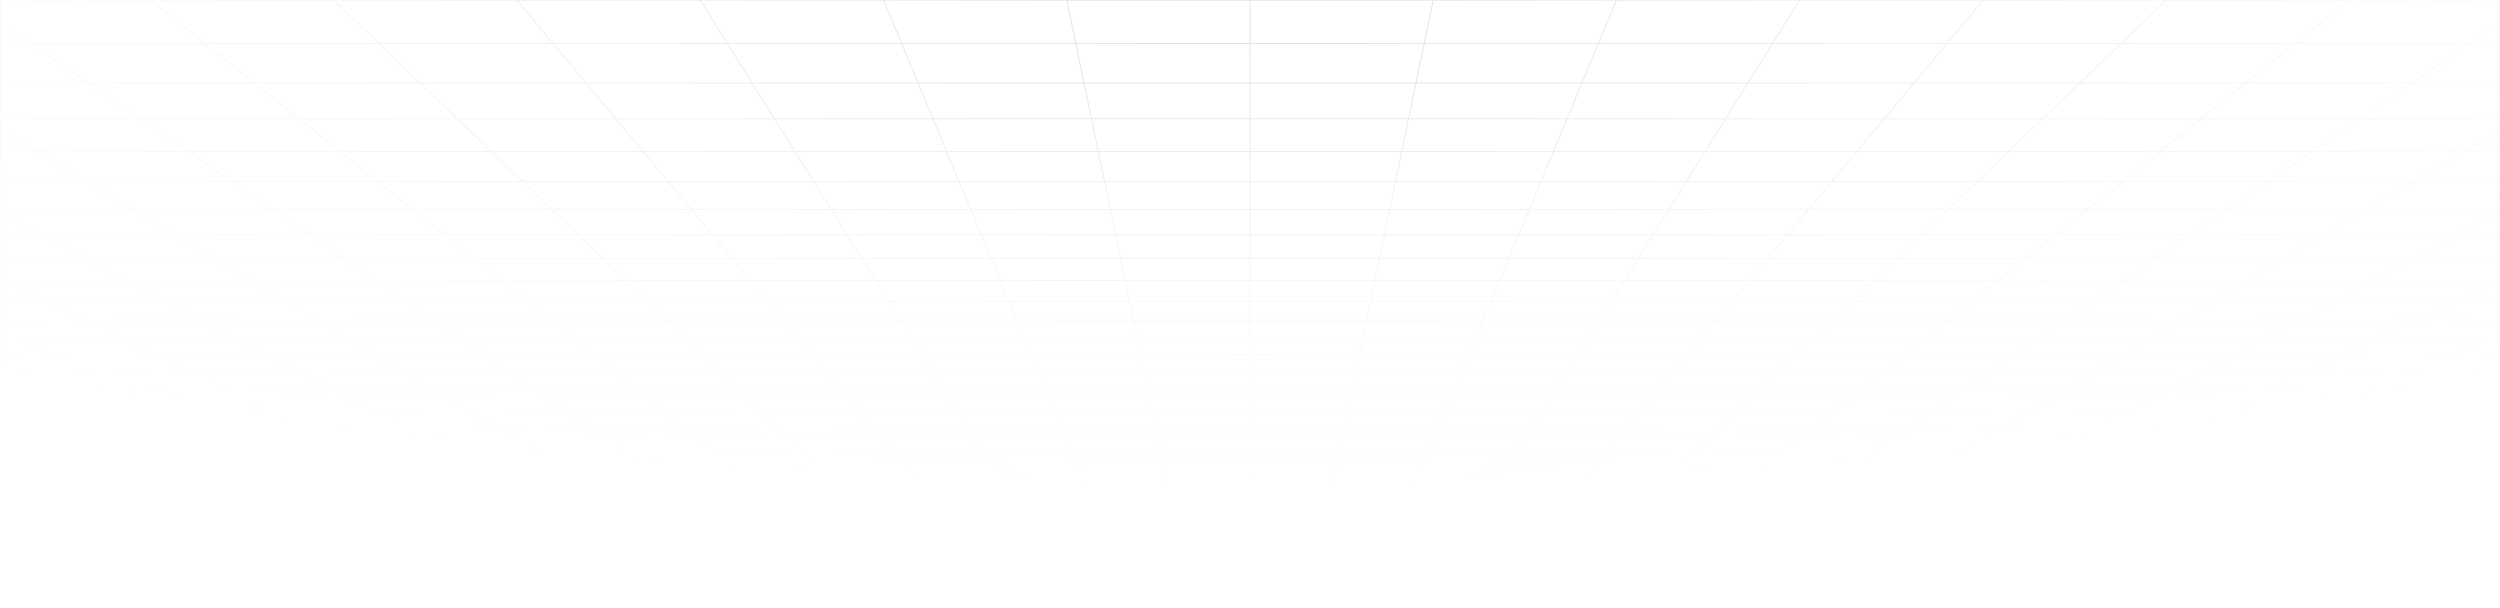 <svg xmlns="http://www.w3.org/2000/svg" width="2875" height="699" fill="none"><path stroke="url(#a)" stroke-linecap="round" stroke-linejoin="round" stroke-miterlimit="10" stroke-opacity=".24" stroke-width=".87" d="M47.645 693.895 69.98 699m-22.334-5.105h66.184m-66.184 0-23.076-5.273m23.076 5.273H.773M69.98 699l-8.127-.002-8.043-.011-7.875-.031-7.628-.061-7.297-.1-6.889-.149-6.398-.208-5.938-.265-5.096-.366-4.64-.424-1.275-.149v-3.339M69.98 699h65.119m0 0h65.12m-65.12 0-21.269-5.105M200.218 699h65.121m-65.121 0-20.205-5.105M265.339 699h65.12m-65.12 0-19.144-5.105M330.459 699h65.119m-65.119 0-18.081-5.105m83.2 5.105h65.121m-65.121 0-17.016-5.105M460.699 699h65.12m-65.12 0-15.953-5.105M525.819 699h65.12m-65.12 0-14.889-5.105M590.939 699h65.121m-65.121 0-13.826-5.105M656.06 699h65.119m-65.119 0-12.763-5.105M721.179 699h65.12m-65.12 0-11.698-5.105M786.299 699h65.12m-65.12 0-10.635-5.105M851.419 699h65.121m-65.121 0-2.363-1.261-3.583-1.91-3.625-1.934M916.54 699h65.119m-65.119 0-2.101-1.261-6.407-3.844M981.659 699h65.121m-65.121 0-7.444-5.105M1046.78 699h65.12m-65.12 0-2.37-1.895-2.4-1.918-.8-.645-.81-.647m71.5 5.105h65.12m-65.12 0-1.97-1.895-.67-.636-.66-.64-2.02-1.934m70.44 5.105h65.12m-65.12 0-4.25-5.105m69.37 5.105-.39-.629-.4-.632-2-3.197-.4-.647m3.19 5.105h65.12m0 0h65.12m-65.12 0-2.13-5.105m67.25 5.105h65.12m-65.12 0-.39-1.895-.67-3.21M1437.5 699h65.12m-65.12 0v-5.105m65.12 5.105h65.12m-65.12 0 .39-1.895.67-3.21m64.06 5.105h65.12m-65.12 0 2.13-5.105m62.99 5.105.39-.629.4-.632 2-3.197.4-.647m-3.19 5.105h65.12m0 0h65.12m-65.12 0 3.71-4.458.54-.647M1763.1 699h65.12m-65.12 0 1.97-1.895.67-.636 1.33-1.282.67-.645.68-.647m59.8 5.105h65.12m-65.12 0 2.37-1.895 2.4-1.918.8-.645.81-.647m58.74 5.105h65.12m-65.12 0 7.44-5.105m57.68 5.105h65.12m-65.12 0 2.1-1.261 6.41-3.844m56.61 5.105h65.12m-65.12 0 9.57-5.105M2088.7 699h65.12m-65.12 0 10.64-5.105m54.48 5.105h65.12m-65.12 0 11.7-5.105m53.42 5.105h65.12m-65.12 0 12.76-5.105m52.36 5.105h65.12m-65.12 0 13.83-5.105m51.29 5.105h65.12m-65.12 0 14.89-5.105M2414.3 699h65.12m-65.12 0 15.95-5.105m49.17 5.105h65.12m-65.12 0 17.02-5.105m48.1 5.105h65.12m-65.12 0 18.08-5.105m47.04 5.105h65.12m-65.12 0 19.14-5.105m45.98 5.105h65.12m-65.12 0 20.21-5.105M2739.9 699h65.12m-65.12 0 21.27-5.105m43.85 5.105 8.13-.002 8.04-.011 7.88-.031 7.62-.061 7.3-.1 6.89-.149 6.4-.208 5.94-.265 5.09-.366 4.64-.424 1.28-.149v-3.339M2805.02 699l22.33-5.105m-132.36 0h-66.19m66.19 0h66.18m-66.18 0 20.88-5.273m-87.07 5.273 19.78-5.273m-19.78 5.273h-66.18m-132.37 0h-66.18m66.18 0h66.19m-66.19 0 4.07-1.302 12.42-3.971m-82.67 5.273 15.38-5.273m-15.38 5.273h-66.18m-132.37 0h-66.18m66.18 0h66.18m-66.18 0 2.98-1.302 1.51-.654 7.6-3.317m-78.27 5.273 1.35-.649 1.36-.653 8.27-3.971m-10.98 5.273h-66.19m-132.37 0 .95-.649 6.75-4.624m-7.7 5.273h-66.18m66.18 0h66.19m-132.37 0 1.63-1.302.82-.654.82-.658 3.32-2.659m-6.59 5.273h-66.18m-132.37 0h-66.18m66.18 0h66.18m-66.18 0 3.3-5.273m-69.48 5.273.27-.649.27-.653.27-.654.83-1.982.55-1.335m-2.19 5.273h-66.19m-132.36 0h-66.19m66.19 0h66.18m-66.18 0-1.1-5.273m-65.09 5.273-.27-.649-.27-.653-.27-.654-1.38-3.317m2.19 5.273h-66.18m-132.37 0h-66.18m66.18 0h66.19m-66.19 0-1.35-1.302-2.75-2.636-.7-.666-.69-.669m-60.69 5.273-1.63-1.302-.82-.654-.82-.658-3.32-2.659m6.59 5.273h-66.185m-132.367 0h-66.184m66.184 0h66.184m-66.184 0-2.442-1.302-1.229-.654-6.218-3.317m-56.295 5.273-1.354-.649-1.359-.653-8.275-3.971m10.988 5.273h-66.183m-132.368 0H510.93m66.183 0h66.184m-66.184 0-3.527-1.302-1.775-.654-8.983-3.317m-51.898 5.273-15.384-5.273m15.384 5.273h-66.184m-132.368 0h-66.183m66.183 0h66.184m-66.184 0-18.678-5.273m-47.505 5.273-19.779-5.273m19.779 5.273h-66.182m2694.447-47.737h-.23m-66.39 0-25.26 6.737m25.26-6.737 26.24-6.995m-26.24 6.995h-76.13m76.13 0h66.39m-91.65 6.737h74.72m-74.72 0-24.36 6.494m24.36-6.494h-74.73m149.45 0-25.71 6.494m25.71-6.494h16.93m-16.93 0 16.93-4.274m-91.35 23.074h-70.81m70.81 0-23.11 5.836m23.11-5.836h70.81m-70.81 0 23.92-6.044m-94.73 6.044-21.89 5.836m21.89-5.836 22.66-6.044m-22.66 6.044h-70.81m118.51 5.836h-69.59m69.59 0-22.32 5.639m22.32-5.639h69.6m-139.19 0h-69.59m69.59 0-21.15 5.639m205.93-143.351h-.73m-60.7 0-32.59 11.169m32.59-11.169 34.2-11.726m-34.2 11.726h-98.29m98.29 0h60.7m-93.29 11.169-31.07 10.653m31.07-10.653h-95.96m95.96 0h93.29m-30.62 10.653h-93.74m93.74 0-31.79 10.172m31.79-10.172h30.62m-30.62 0 30.62-9.797m-92.8 29.691h-89.59m89.59 0-29.07 9.3m29.07-9.3h89.6m-89.6 0 30.39-9.722m-119.98 9.722-27.14 9.3m27.14-9.3 28.36-9.722m-28.36 9.722h-89.6m150.12 9.3h-87.66m87.66 0h87.66m-87.66 0-27.84 8.908m-59.82-8.908-25.98 8.908m25.98-8.908h-87.65m95.19 25.637h-82.32m82.32 0-24.58 7.864m24.58-7.864h82.31m-82.31 0 25.6-8.191m-107.92 8.191-22.94 7.864m22.94-7.864 23.9-8.191m-23.9 8.191h-82.31m140.05 7.864h-80.68m80.68 0h80.67m-80.67 0-23.63 7.558m-57.05-7.558-22.05 7.558m22.05-7.558h-80.68m93.15 21.822h-76.13m76.13 0-21.05 6.737m21.05-6.737h76.13m-76.13 0 21.87-6.995m-98 6.995-19.65 6.737m19.65-6.737 20.41-6.995m-20.41 6.995h-76.13m131.21 6.737h-74.73m74.73 0h74.72m-74.72 0-20.3 6.494m-54.43-6.494-18.94 6.494m18.94-6.494h-74.73m90.7 18.8h-70.81m70.81 0-18.24 5.836m18.24-5.836h70.81m-70.81 0 18.89-6.044m-89.7 6.044-17.02 5.836m17.02-5.836 17.63-6.044m-17.63 6.044h-70.81m123.38 5.836h-69.59m69.59 0-17.63 5.639m17.63-5.639h69.59m-139.18 0h-69.6m69.6 0-16.45 5.639m428.51-337.002-45.86 22.009m45.86-22.009 49.11-23.569m-49.11 23.569h-138.64m138.64 0h50.36m-96.22 22.009-42.92 20.6m42.92-20.6h-134.05m134.05 0h96.22m-95.29 58.081h-121.95m121.95 0-39.19 17.097m39.19-17.097 41.62-18.16m-41.62 18.16h95.29m-217.24 0-35.62 17.097m35.62-17.097 37.84-18.16m-37.84 18.16h-121.95m204.71 17.097h-118.38m118.38 0h118.39m-118.39 0-36.96 16.128m-81.42-16.128-33.61 16.128m33.61-16.128h-118.39m131.84 45.784h-108.85m108.85 0-31.32 13.664m31.32-13.664h108.85m-108.85 0 33.05-14.42m-141.9 14.42-28.47 13.664m28.47-13.664 30.05-14.42m-30.05 14.42h-108.84m186.37 13.664h-106m106 0h106m-106 0-29.72 12.967m-76.28-12.967-27.02 12.967m27.02-12.967h-106m127.16 37.015h-98.29m98.29 0-25.6 11.17m25.6-11.17 98.29.001m-98.29-.001 26.88-11.725m-125.17 11.725-23.27 11.17m23.27-11.17 24.44-11.725m-24.44 11.725h-98.28m170.97 11.17h-95.96m95.96 0h95.96m-95.96 0-24.42 10.653m-71.54-10.653-22.2 10.653m22.2-10.653h-95.96m121.91 30.547h-89.6m89.6 0-21.32 9.3m21.32-9.3h89.6m-89.6 0 22.28-9.722m-111.88 9.722-19.38 9.3m19.38-9.3 20.26-9.722m-20.26 9.722h-89.59m157.87 9.3h-87.66m87.66 0h87.66m-87.66 0-20.41 8.908m-67.25-8.908-18.56 8.908m18.56-8.908h-87.65m116.55 25.637h-82.31m82.31 0-18.02 7.864m18.02-7.864h82.32m-82.32 0 18.78-8.191m-101.09 8.191-2.09 1-14.3 6.864m16.39-7.864 17.06-8.191m-17.06 8.191h-82.32m146.61 7.864h-80.68m80.68 0h80.67m-80.67 0-17.33 7.558m-63.35-7.558-15.75 7.558m15.75-7.558h-80.68m111.34 21.822h-76.13m76.13 0-15.44 6.737m15.44-6.737h76.13m-76.13 0 16.04-6.995m-92.17 6.995-14.04 6.737m14.04-6.737 5.4-2.592 9.18-4.403m-14.58 6.995h-76.13m136.82 6.737h-74.73m74.73 0h74.73m-74.73 0-14.88 6.494m-59.85-6.494-13.53 6.494m13.53-6.494h-74.72m106.36 18.8h-70.81m70.81 0-13.37 5.836m13.37-5.836h70.81m-70.81 0 13.85-6.044m-84.66 6.044-9.16 4.396-1.5.722-1.5.718m12.16-5.836 12.6-6.044m-12.6 6.044h-70.81m128.25 5.836h-69.6m69.6 0-12.93 5.639m12.93-5.639h69.59m-139.19 0h-69.59m69.59 0-11.75 5.639m651.96-587.719h-190.88m190.88 0-60.1 41.208m60.1-41.208 66.05-45.282m-66.05 45.282h100.59m-291.47 0-51.51 41.208m51.51-41.208 56.61-45.282m-56.61 45.282h-190.87m321.65 41.208h-182.29m182.29 0-54.93 37.659m54.93-37.659h160.69m-342.98 0-47.09 37.659m47.09-37.659h-182.3m212.86 104.024H2401.2m160.61 0-42.86 29.387m42.86-29.387h160.62m-160.62 0 46.4-31.813m-207.01 31.813-36.74 29.387m36.74-29.387 39.77-31.813m-39.77 31.813h-160.62m278.37 29.387h-154.49m154.49 0h154.49m-154.49 0-39.71 27.229m-114.78-27.229-34.04 27.229m34.04-27.229h-154.5m198 76.098h-138.64m138.64 0-32.1 22.009m32.1-22.009h138.64m-138.64 0 34.38-23.569m-173.02 23.569-27.51 22.009m27.51-22.009 29.47-23.569m-29.47 23.569h-138.63m245.17 22.009h-134.05m134.05 0h134.05m-134.05 0-30.05 20.6m-104-20.6-25.76 20.6m25.76-20.6h-134.05m183.39 58.081H2169.2m121.95 0-24.94 17.097m24.94-17.097h121.94m-121.94 0 26.48-18.16m-148.43 18.16-21.38 17.097m21.38-17.097 22.7-18.16m-22.7 18.16h-121.95m218.96 17.097h-118.39m118.39 0h118.38m-118.38 0-23.53 16.128m-94.86-16.128-20.16 16.128m20.16-16.128h-118.39m170 45.784h-108.85m108.85 0-19.93 13.664m19.93-13.664h108.85m-108.85 0 21.03-14.42m-129.88 14.42-17.08 13.664m17.08-13.664 18.03-14.42m-18.03 14.42h-108.84m197.76 13.664h-106m106 0h106m-106 0-18.91 12.967m-87.09-12.967-16.21 12.967m16.21-12.967h-106m158.01 37.015h-98.28m98.28 0-16.29 11.17m16.29-11.17h98.29m-98.29 0 17.1-11.725m-115.38 11.725-13.97 11.17m13.97-11.17 14.65-11.725m-14.65 11.725h-98.29m180.28 11.17h-95.96m95.96 0h95.96m-95.96 0-15.54 10.653m-80.42-10.653-13.32 10.653m13.32-10.653h-95.96m147.37 30.547h-89.6m89.6 0-13.57 9.3m13.57-9.3h89.59m-89.59 0 14.18-9.722m-103.78 9.722-11.63 9.3m11.63-9.3 12.16-9.722m-12.16 9.722h-89.59m165.62 9.3h-87.66m87.66 0h87.66m-87.66 0-12.99 8.908m-74.67-8.908-11.13 8.908m11.13-8.908h-87.65m137.92 25.637h-82.32m82.32 0-11.47 7.864m11.47-7.864h82.32m-82.32 0 11.95-8.191m-94.27 8.191 1.26-1.006 8.99-7.185m-10.25 8.191-9.83 7.864m9.83-7.864h-82.31m153.16 7.864h-80.68m80.68 0h80.68m-80.68 0-11.02 7.558m-69.66-7.558-9.45 7.558m9.45-7.558h-80.68m129.53 21.822h-76.13m76.13 0-9.83 6.737m9.83-6.737h76.13m-76.13 0 10.2-6.995m-86.33 6.995-8.42 6.737m8.42-6.737 3.24-2.592 2.19-1.749 3.32-2.654m-8.75 6.995h-76.13m142.43 6.737h-74.72m74.72 0h74.73m-74.73 0-9.47 6.494m-65.25-6.494-3.08 2.463-2.03 1.624-3.01 2.407m8.12-6.494h-74.73m122.03 18.8h-70.8m70.8 0-6.41 4.396-2.1 1.44m8.51-5.836h70.81m-70.81 0 7.7-5.276 1.12-.768m-79.62 6.044-5.5 4.396-.9.722-.9.718m7.3-5.836 3.74-2.995 3.81-3.049m-7.55 6.044h-70.81m133.1 5.836h-69.59m69.59 0-8.22 5.639m8.22-5.639h69.6m-139.19 0h-69.59m69.59 0-7.05 5.639m162.12-587.719h-190.88m190.88 0-25.76 41.207m25.76-41.207h190.88m-190.88 0 28.31-45.282m-219.19 45.282-17.17 41.207m17.17-41.207 18.87-45.282m-18.87 45.282h-190.87m355.99 41.207h-182.29m182.29 0 182.29.001m-182.29-.001-23.54 37.66m-158.75-37.66-15.69 37.66m15.69-37.66h-182.29m299.56 104.025h-160.62m160.62 0-18.37 29.387m18.37-29.387h160.62m-160.62 0 19.88-31.813m-180.5 31.813-12.24 29.387m12.24-29.387 13.26-31.813m-13.26 31.813h-160.61m302.86 29.387h-154.49m154.49 0h154.49m-154.49 0-17.02 27.229m-137.47-27.229-11.35 27.229m11.35-27.229h-154.5m261.42 76.098h-138.64m138.64 0-13.76 22.009m13.76-22.009h138.64m-138.64 0 14.73-23.569m-153.37 23.569-9.17 22.009m9.17-22.009 9.83-23.569m-9.83 23.569h-138.63m263.51 22.009H1705.6m134.05 0h134.05m-134.05 0-12.87 20.6m-121.18-20.6-8.58 20.6m8.58-20.6h-134.05m231.8 58.081H1681.4m121.95 0-10.69 17.097m10.69-17.097h121.95m-121.95 0 11.35-18.16m-133.3 18.16-7.13 17.097m7.13-17.097 7.57-18.16m-7.57 18.16h-121.95m233.21 17.097h-118.39m118.39 0h118.39m-118.39 0-10.08 16.128m-108.31-16.128-6.72 16.128m6.72-16.128h-118.38m208.15 45.784h-108.85m108.85 0-8.54 13.664m8.54-13.664h108.85m-108.85 0 9.01-14.42m-117.86 14.42-5.69 13.664m5.69-13.664 6.01-14.42m-6.01 14.42h-108.84m209.15 13.664h-106m106 0h106m-106 0-8.11 12.967m-97.89-12.967-5.4 12.967m5.4-12.967h-106m188.86 37.015h-98.28m98.28 0-6.98 11.17m6.98-11.17h98.29m-98.29 0 7.33-11.725m-105.61 11.725-4.66 11.17m4.66-11.17 4.88-11.725m-4.88 11.725h-98.29m189.59 11.17h-95.96m95.96 0h95.96m-95.96 0-2.53 4.054-4.13 6.599m-89.3-10.653-4.44 10.653m4.44-10.653h-95.96m172.83 30.547h-89.6m89.6 0-5.82 9.3m5.82-9.3h89.59m-89.59 0 4.53-7.251 1.54-2.471m-95.67 9.722-1.47 3.535-2.41 5.765m3.88-9.3 4.05-9.722m-4.05 9.722h-89.6m173.38 9.3-.71 1.135-4.86 7.773m5.57-8.908h-87.66m87.66 0h87.66m-175.32 0-1.41 3.385-.46 1.117-.46 1.11-1.38 3.296m3.71-8.908h-87.65m159.29 25.637h-82.32m82.32 0-2.49 3.972-.61.98-.61.976-.61.97-.6.966m4.92-7.864h82.31m-82.31 0 5.12-8.191m-87.44 8.191-2.47 5.928-.4.97-.41.966m3.28-7.864 3.41-8.191m-3.41 8.191h-82.31m159.71 7.864h-80.68m80.68 0h80.68m-80.68 0-2.97 4.759-.59.938-1.16 1.861m-75.96-7.558-1.98 4.759-.39.938-.39.933-.39.928m3.15-7.558h-80.67m147.71 21.822h-76.13m76.13 0-4.21 6.737m4.21-6.737h76.13m-76.13 0 1.08-1.723 1.63-2.618 1.66-2.654m-80.5 6.995.36-.86 2.19-5.246.37-.889m-2.92 6.995-2.81 6.737m2.81-6.737h-76.13m148.05 6.737h-74.73m74.73 0h74.72m-74.72 0-4.06 6.494m-70.67-6.494-1.02 2.463-.34.814-.34.81-1 2.407m2.7-6.494h-74.72m137.7 18.8h-70.81m70.81 0-2.75 4.396-.9 1.44m3.65-5.836h70.81m-70.81 0 1.4-2.241.47-.754.47-.757 1.44-2.292m-74.59 6.044-.31.741-.61 1.471-.61 1.459-.9 2.165m2.43-5.836 1.25-2.995.31-.757.64-1.524.32-.768m-2.52 6.044h-70.81m137.97 5.836h-69.59m69.59 0-3.09 4.945-.44.694m3.53-5.639h69.59m-139.18 0-.3.716-.3.712-.29.709-.3.707-.87 2.101-.29.694m2.35-5.639h-69.6m-260.47-582.08h-190.87m190.87 0 8.59 41.207m-8.59-41.207h190.88m-190.88 0-9.43-45.282m-181.44 45.282 17.17 41.207m-17.17-41.207-18.87-45.282m18.87 45.282H864.869m390.341 41.207h-182.29m182.29 0h182.29m-182.29 0 7.85 37.66m-190.14-37.66 15.69 37.66m-15.69-37.66H890.627m386.253 104.025h-160.61m160.61 0 6.13 29.387m-6.13-29.387h160.62m-160.62 0-6.63-31.813m-153.98 31.813 12.24 29.387m-12.24-29.387-13.26-31.813m13.26 31.813H955.652m327.358 29.387h-154.5m154.5 0h154.49m-154.49 0 5.67 27.229m-160.17-27.229 11.35 27.229m-11.35-27.229H974.021m324.839 76.098h-138.63m138.63 0 4.59 22.009m-4.59-22.009h138.64m-138.64 0-4.91-23.569m-133.72 23.569 9.17 22.009m-9.17-22.009-9.83-23.569m9.83 23.569h-138.64m281.86 22.009H1169.4m134.05 0h134.05m-134.05 0 4.29 20.6m-138.34-20.6 8.58 20.6m-8.58-20.6h-134.05m280.2 58.081H1193.6m121.95 0 3.56 17.097m-3.56-17.097h121.95m-121.95 0-3.78-18.16m-118.17 18.16 7.13 17.097m-7.13-17.097-7.57-18.16m7.57 18.16h-121.95m247.46 17.097h-118.38m118.38 0h118.39m-118.39 0 3.36 16.128m-121.74-16.128 6.72 16.128m-6.72-16.128h-118.39m246.31 45.784h-108.84m108.84 0 2.85 13.664m-2.85-13.664h108.85m-108.85 0-3-14.42m-105.84 14.42 5.69 13.664m-5.69-13.664-6.01-14.42m6.01 14.42h-108.85m220.54 13.664h-106m106 0h106m-106 0 2.7 12.967m-108.7-12.967 5.4 12.967m-5.4-12.967h-106m219.71 37.015h-98.29m98.29 0 2.33 11.17m-2.33-11.17h98.29m-98.29 0-2.44-11.725m-95.85 11.725 4.66 11.17m-4.66-11.17-4.88-11.725m4.88 11.725h-98.28m198.9 11.17h-95.96m95.96 0h95.96m-95.96 0 2.22 10.653m-98.18-10.653 4.44 10.653m-4.44-10.653h-95.96m198.28 30.547h-89.59m89.59 0 1.94 9.3m-1.94-9.3h89.6m-89.6 0-2.02-9.722m-87.57 9.722 3.4 8.159.47 1.141m-3.87-9.3-4.05-9.722m4.05 9.722h-89.6m181.13 9.3.24 1.135 1.62 7.772m-1.86-8.907h-87.66m87.66 0h87.66m-175.32 0 1.42 3.385.46 1.117.46 1.11 1.38 3.295m-3.72-8.907h-87.65m180.65 25.637h-82.31m82.31 0 1.64 7.864m-1.64-7.864h82.32m-82.32 0-.63-3.032-.21-1.022-.21-1.026-.43-2.069-.22-1.042m-80.61 8.191 2.47 5.928.81 1.936m-3.28-7.864-3.41-8.191m3.41 8.191h-82.32m166.27 7.864h-80.67m80.67 0h80.68m-80.68 0 1.58 7.558m-82.25-7.558 1.98 4.759.39.938.39.933.39.928m-3.15-7.558h-80.68m165.9 21.822h-76.13m76.13 0 1.4 6.737m-1.4-6.737h76.13m-76.13 0-1.46-6.995m-74.67 6.995-.36-.86-2.19-5.246-.37-.889m2.92 6.995 2.81 6.737m-2.81-6.737h-76.13m153.66 6.737h-74.72m74.72 0h74.73m-74.73 0 1.36 6.494m-76.08-6.494 1.02 2.463.34.814.34.81 1 2.407m-2.7-6.494h-74.73m153.37 18.8h-70.81m70.81 0 1.22 5.836m-1.22-5.836h70.81m-70.81 0-1.26-6.044m-69.55 6.044.31.741.61 1.471.31.732.6 1.452.3.722.3.718m-2.43-5.836-1.25-2.995-.31-.757-.64-1.524-.32-.768m2.52 6.044h-70.81m142.84 5.836.15.716.14.712.15.709.73 3.502m-1.17-5.639h-69.6m69.6 0h69.59m-139.19 0h-69.59m69.59 0 .6 1.428.29.709.3.707.87 2.101.29.694M483.114 95.45H292.237m190.877 0 42.931 41.208m-42.931-41.207h190.877m-190.877 0-47.175-45.282M292.237 95.451l51.518 41.207m-51.518-41.207-56.609-45.282m56.609 45.282H101.359m424.686 41.207h-182.29m182.29 0h182.291m-182.291 0 39.235 37.66m-221.525-37.66 47.081 37.66m-47.081-37.66H161.462m472.957 104.025H473.802m160.617 0 30.616 29.387m-30.616-29.387h160.616m-160.616 0-33.143-31.813m-127.474 31.813 36.74 29.387m-36.74-29.387-39.77-31.813m39.77 31.813H313.187m351.848 29.387H510.542m154.493 0h154.493m-154.493 0 28.368 27.229M510.542 270.07l34.041 27.229m-34.041-27.229H356.049m388.265 76.097H605.677m138.637 0 22.931 22.01m-22.931-22.01h138.638m-138.638 0-24.555-23.568m-114.082 23.568 27.515 22.01m-27.515-22.01-29.465-23.568m29.465 23.568H467.041m300.204 22.01H633.192m134.053 0h134.051m-134.051 0 21.461 20.6m-155.514-20.6 25.755 20.6m-25.755-20.6H499.143m328.61 58.081H705.804m121.949 0 17.813 17.097m-17.813-17.097h121.95m-121.95 0-18.918-18.16m-103.031 18.16 21.375 17.097m-21.375-17.097-22.702-18.16m22.702 18.16h-121.95m261.712 17.097H727.179m118.387 0h118.387m-118.387 0 16.802 16.128m-135.189-16.128 20.162 16.128m-20.162-16.128H608.793m284.47 45.784H784.417m108.846 0 14.236 13.664m-14.236-13.664h108.847m-108.847 0-15.021-14.42m-93.825 14.42 17.081 13.664m-17.081-13.664-18.027-14.42m18.027 14.42H675.568m231.931 13.664H801.498m106.001 0H1013.5m-106.001 0 13.51 12.967m-119.511-12.967 16.212 12.967m-16.212-12.967h-106m250.564 37.015h-98.287m98.287 0 11.637 11.17m-11.637-11.17h98.288m-98.288 0-12.216-11.725m-86.071 11.725 13.964 11.17m-13.964-11.17-14.659-11.725m14.659 11.725h-98.287m208.211 11.17h-95.96m95.96 0h95.961m-95.961 0 11.099 10.653m-107.059-10.653 13.318 10.653m-13.318-10.653h-95.96m223.744 30.547-1.241-1.192-1.25-1.198-7.637-7.332m10.128 9.722h-89.595m89.595 0 9.69 9.3m-9.69-9.3h89.597m-179.192 0 11.627 9.3m-11.627-9.3-12.154-9.722m12.154 9.722h-89.596m188.881 9.3h-87.658m87.658 0h87.657m-87.657 0 9.277 8.907m-96.935-8.907 11.136 8.907m-11.136-8.907h-87.657m202.022 25.637h-82.316m82.316 0 8.2 7.864m-8.2-7.864h82.32m-82.32 0-8.53-8.191m-73.786 8.191 6.193 4.952 3.64 2.912m-9.833-7.864-10.239-8.191m10.239 8.191-82.315-.001m172.831 7.865h-80.683m80.683 0h80.67m-80.67 0 6.9 6.63.97.928m-88.553-7.558 9.449 7.558m-9.449-7.558H872.76m184.09 21.822h-76.132m76.132 0 1.78 1.709 5.24 5.028m-7.02-6.737h76.13m-76.13 0-1.8-1.724-3.64-3.497-1.85-1.774m-68.842 6.995 8.423 6.737m-8.423-6.737-3.24-2.592-2.186-1.749-3.318-2.654m8.744 6.995h-76.13m159.282 6.737h-74.729m74.729 0h74.72m-74.72 0 5.09 4.893 1.67 1.601m-81.489-6.494 3.08 2.463 2.029 1.624 3.01 2.407m-8.119-6.494h-74.726m169.035 18.8h-70.81m70.81 0 3.83 3.671 2.25 2.165m-6.08-5.836h70.81m-70.81 0-6.29-6.044m-64.52 6.044 5.5 4.396.9.722.9.718m-7.3-5.836-3.74-2.995-3.81-3.049m7.55 6.044h-70.805m147.695 5.836h-69.59m69.59 0 2.97 2.844 1.46 1.403.73.698.72.694m-5.88-5.639h69.6m-139.19 0h-69.594m69.594 0 7.05 5.639M47.063 270.07h154.493m-154.493 0 51.06 27.229m-51.06-27.229H.773m46.29 0L.773 245.386m188.993 100.781H51.129m138.637 0 41.273 22.01m-41.273-22.01h138.637m-138.637 0-44.197-23.568m-94.44 23.568 45.859 22.01m-45.859-22.01L2.02 322.599m49.11 23.568H.773m230.265 22.01H96.988m134.051 0H365.09m-134.051 0 38.631 20.6m-172.682-20.6 42.923 20.6m-42.923-20.6H.774m339.182 58.081H218.007m121.949 0 32.063 17.097m-32.063-17.097h121.95m-121.95 0-34.053-18.16m-87.896 18.16 35.624 17.097m-35.624-17.097-37.837-18.16m37.837 18.16H96.057m275.962 17.097H253.631m118.388 0h118.386m-118.386 0 30.243 16.128m-148.631-16.128 33.605 16.128m-33.605-16.128H135.245m322.629 45.784H349.027m108.847 0 25.623 13.664m-25.623-13.664h108.847m-108.847 0-27.039-14.42m-81.808 14.42 28.471 13.664m-28.471-13.664-30.044-14.42m30.044 14.42H240.179m243.318 13.664H377.498m105.999 0h106.001m-106.001 0 24.318 12.967m-130.317-12.967 27.02 12.967m-27.02-12.967h-106m281.414 37.015h-98.287m98.287 0 20.946 11.17m-20.946-11.17h98.287m-98.287 0-21.988-11.725m-76.299 11.725 23.273 11.17m-23.273-11.17-24.432-11.725m24.432 11.725h-98.287m217.52 11.17h-95.96m95.96 0h95.96m-95.96 0 19.978 10.653m-115.938-10.653 22.198 10.653m-22.198-10.653h-95.96m249.202 30.547h-89.595m89.595 0 17.443 9.3m-17.443-9.3h89.597m-89.597 0-18.23-9.722m-71.365 9.722 19.381 9.3m-19.381-9.3-20.256-9.722m20.256 9.722H451.95m196.633 9.3h-87.657m87.657 0h87.657m-87.657 0 16.703 8.907m-104.36-8.907 18.559 8.907m-18.559-8.907h-87.658m223.39 25.636h-82.315m82.315 0 14.749 7.865m-14.749-7.865h82.315m-82.315 0-15.361-8.19m-66.954 8.19 16.386 7.865m-16.386-7.865-17.069-8.19m17.069 8.19h-82.318m179.382 7.865h-80.678m80.678 0h80.676m-80.676 0 14.173 7.558m-94.851-7.558 15.748 7.558m-15.748-7.558h-80.677m202.276 21.822h-76.13m76.13 0 12.634 6.737m-12.634-6.737h76.13m-76.13 0-3.234-1.724-1.627-.868-8.258-4.403m-63.011 6.995 14.038 6.737m-14.038-6.737-14.577-6.995m14.577 6.995h-76.13m164.894 6.737h-74.726m74.726 0h74.727m-74.727 0 12.177 6.494m-86.903-6.494 13.529 6.494m-13.529-6.494H615.51m184.706 18.8h-70.81m70.81 0 10.945 5.836m-10.945-5.836h70.81m-70.81 0-11.334-6.044m-59.476 6.044 9.161 4.396 1.503.722 1.498.718m-12.162-5.836-12.592-6.044m12.592 6.044h-70.808m152.563 5.836h-69.593m69.593 0 9.271 4.945 1.303.694m-10.574-5.639h69.592m-139.185 0h-69.595m69.595 0 11.748 5.639M22.484 489.139l37.013 13.664m-37.012-13.664h108.847m-108.847 0L.773 481.123m21.71 8.016H.774m58.723 13.664h106m-106 0 35.125 12.967m-35.125-12.967H.774m158.988 37.015H61.474m98.288 0 30.257 11.17m-30.257-11.17h98.287m-98.287 0-31.76-11.725m-66.528 11.725 32.584 11.17m-32.584-11.17L27.27 528.093m34.203 11.725H.774m189.245 11.17H94.057m95.962 0h95.96m-95.96 0 28.856 10.653M94.058 550.988l31.076 10.653m-31.076-10.653H.773m271.985 30.547h-89.596m89.596 0 25.194 9.3m-25.194-9.3h89.595m-89.595 0-26.334-9.722m-63.262 9.722 27.133 9.3m-27.133-9.3-28.357-9.722m28.357 9.722H93.568m204.385 9.3h-87.657m87.657 0h87.658m-87.658 0 24.128 8.907m-111.785-8.907 25.982 8.907m-25.982-8.907h-87.658m244.757 25.636h-82.316m82.316 0 21.304 7.865m-21.304-7.865h82.315m-82.315 0-22.187-8.19m-60.129 8.19 22.941 7.865m-22.941-7.865-23.894-8.19m23.894 8.19h-82.317m185.937 7.865H308.02m80.679 0h80.676m-80.676 0 20.471 7.558m-101.15-7.558 22.048 7.558m-22.048-7.558h-80.676m220.462 21.822h-76.13m76.13 0 18.25 6.737m-18.25-6.737h76.13m-76.13 0-18.948-6.995m-57.182 6.995 19.654 6.737m-19.654-6.737-20.406-6.995m20.406 6.995h-76.13m170.51 6.737H391.33m74.726 0h74.728m-74.728 0 17.589 6.494m-92.315-6.494 18.942 6.494m-18.942-6.494h-74.727m200.376 18.8h-70.81m70.81 0 15.808 5.836m-15.808-5.836h70.809m-70.809 0-16.37-6.044m-54.44 6.044 17.025 5.836m-17.025-5.836-17.63-6.044m17.63 6.044h-70.81m157.428 5.836h-69.593m69.593 0 15.274 5.639m-15.274-5.639h69.593m-139.186 0H393.6m69.594 0 16.449 5.639M38.131 616.471l27.86 7.865m-27.86-7.865h82.316m-82.316 0-29.014-8.19m29.014 8.19H.773m65.217 7.865h80.677m-80.677 0 26.771 7.558m-26.77-7.558H.772m142.513 21.822h-76.13m76.13 0 23.865 6.737m-23.865-6.737h76.13m-76.13 0-24.779-6.995m-51.35 6.995 25.268 6.737m-25.269-6.737-26.237-6.995m26.237 6.995H.773m166.378 6.737H92.425m74.726 0h74.726m-74.726 0 23.001 6.494m-97.727-6.494 24.354 6.494m-24.354-6.494H17.698m216.044 18.8h-70.81m70.81 0 20.672 5.836m-20.672-5.836h70.809m-70.809 0-21.407-6.044m-49.403 6.044 21.889 5.836m-21.889-5.836-22.666-6.044m22.666 6.044h-70.81m162.292 5.836h-69.593m69.593 0 19.973 5.639m-19.973-5.639h69.593m-139.186 0h-69.594m69.594 0 21.148 5.639m-65.703-17.519-23.487-6.262m23.487 6.262h-72.07m72.07 0h72.069m-120.213 6.044 23.105 5.836m-23.105-5.836-23.926-6.044m23.926 6.044H21.314m93.913 5.836H45.634m69.593 0 22.324 5.639m68.418 0h68.418m-68.418 0h-68.418m68.418 0 20.447 5.452m-158.22-22.971-24.792-6.262m24.792 6.262H.773m20.541 6.044 24.32 5.836m-24.32-5.836-20.54-4.929m20.54 4.929H.774m44.86 5.836 23.5 5.639m-23.5-5.639H.774m136.777 5.639H69.133m68.418 0 21.583 5.452m-90-5.452 22.718 5.452m-22.719-5.452H.773m116.006-23.781H43.404m73.375 0h73.373m-172.454-6.494 25.706 6.494m-25.706-6.494L.773 648.621m16.925 4.274H.773m42.63 6.494H.774m189.379 0h73.373m-73.373 0 22.183 6.262m0 0h72.068M40.919 639.163l-27.26-7.269m27.26 7.269h77.588m-77.588 0H.773m-.232 6.995h.232m12.886-14.264h79.102m-79.102 0L.773 628.459m12.886 3.435H.773m91.988 0h79.103m-79.103 0 25.746 7.269m0 0h77.588m232.444 26.488-18.267-6.262m18.267 6.262h-72.068m72.068 0h72.07m-125.25 6.044 18.241 5.836m-18.241-5.836-18.888-6.044m18.888 6.044h-70.808m89.049 5.836h-69.593m69.593 0 17.625 5.639m68.418 0h-68.418m68.418 0 15.903 5.452m-15.903-5.452h68.418m-191.59-17.519-19.572-6.262m19.572 6.262h-72.068m20.148 6.044 19.456 5.836m-19.456-5.836-20.148-6.044m39.604 11.88 18.799 5.639m68.419 0h-68.419m68.419 0 17.039 5.452m-143.861-22.971-20.878-6.262m10.862 23.781h68.419m-68.419 0 19.313 5.452m49.106-5.452 18.176 5.452m49.29-29.233h-73.373m73.373 0h73.373m-167.042-6.494 20.296 6.494m-20.296-6.494-21.057-6.737m21.057 6.737h-74.726m95.022 6.494h-73.374m220.12 0h73.374m-73.374 0 16.964 6.262m-237.084-6.262-21.648-6.494m258.732 12.756h72.068m-277.131-19.493-21.863-6.995m21.863 6.995h-76.13m22.461 6.737-22.461-6.737m0 0-23.321-6.995m155.175 0-21.202-7.269m21.202 7.269h-77.587m77.587 0h77.588m-155.175 0-22.717-7.269m22.717 7.269h-77.588m0 0-24.231-7.269m158.204 0h-79.102m79.102 0h79.102m-181.826-7.558 23.622 7.558m-23.622-7.558-24.582-7.865m24.582 7.865h-80.677m104.299 7.558h-79.102m237.306 0h79.103m-79.103 0 19.688 7.269m-256.994-7.269-25.197-7.558m282.191 14.827h77.588m-303.684-22.692-25.6-8.19m25.6 8.19h-82.315m26.22 7.865-26.22-7.865m0 0-27.307-8.19m168.045 0-24.907-8.539m24.907 8.539h-84.023m84.023 0h84.023m-168.046 0-26.685-8.539m26.685 8.539H93.14m0 0-28.464-8.539m28.464 8.539H9.117m0 0H.773m8.344 0-8.344-2.356m235.505-6.183h-85.801m85.801 0h85.803m-199.443-8.907 27.839 8.907m-27.839-8.907-29.07-9.3m29.07 9.3H34.981m115.496 8.907h-85.8m257.404 0h85.801m-85.801 0 23.127 8.539m-280.532-8.539-29.695-8.907m29.695 8.907H.773m344.435 8.539h84.021m-335.66-26.746-30.385-9.722m30.384 9.722H3.973m31.008 9.3-31.008-9.3m31.008 9.3H.773m-.449 8.907h.45m3.2-18.207-3.2-.96m3.2.96h-3.2m154.032-9.722-29.672-10.172m29.672 10.172H63.184m91.622 0h91.619m-183.24 0-31.791-10.172m31.79 10.172H.774M0 580.343l.773.232m124.361-18.934h-93.74m93.74 0h93.741m-187.481 0H.774m30.62 0-30.62-9.797m218.101 9.797h93.74m-93.74 0 27.55 10.172m0 0h91.621m-310.775-43.72h100.731m-100.731 0L.774 519.01m26.497 9.083H.774m-.73 11.725h.73m127.228-11.725h100.731m-100.731 0-33.38-12.323m-94.14 3.14.292.1m716.04 146.641-13.049-6.262m13.049 6.262h-72.068m72.068 0h72.068m-130.284 6.044 13.375 5.836m-13.375-5.836-13.852-6.044m13.852 6.044h-70.81m84.185 5.836H602.38m69.593 0 12.925 5.639m68.418 0h-68.418m68.418 0 4.305 2.066 7.055 3.386m-11.36-5.452h68.419m-176.989-17.519-14.354-6.262m14.354 6.262h-72.069m15.111 6.044 14.592 5.836m-14.592-5.836-15.111-6.044m29.703 11.88 14.1 5.639m68.418 0H616.48m68.418 0 12.495 5.452m-124.716-22.971-15.658-6.262m-8.958 23.781 14.767 5.452m-14.767-5.452h68.419m0 0 1.728.692 3.438 1.374 8.465 3.386m73.654-29.233h-73.373m73.373 0h73.374m-161.629-6.494 14.882 6.494m-14.882-6.494-15.442-6.737m15.442 6.737h-74.726m89.608 6.494h-73.373m220.12 0h73.373m-73.373 0 11.743 6.262m-231.863-6.262-16.235-6.494m248.098 12.756h72.07m-260.884-19.493-16.035-6.995m16.035 6.995h-76.132m16.848 6.737-2.073-.827-14.775-5.91m0 0-17.49-6.995m155.175 0-1.86-.894-13.284-6.375m15.144 7.269h-77.588m77.588 0h77.588m-155.176 0-16.658-7.269m16.658 7.269h-77.587m0 0-18.173-7.269m158.204 0h-79.102m79.102 0h79.103m-175.528-7.558 17.323 7.558m-17.323-7.558-18.027-7.865m18.027 7.865h-80.677m98 7.558h-79.102m237.307 0h79.102m-79.102 0 13.629 7.269m-250.936-7.269-18.898-7.558m269.834 14.827h77.588m-284.772-22.692-18.773-8.19m18.773 8.19H449.71m19.665 7.865-19.665-7.865m0 0-20.481-8.19m168.045 0-17.789-8.539m17.789 8.539h-84.022m84.022 0h84.023m-168.045 0-19.569-8.539m19.569 8.539h-84.023m0 0-21.347-8.539m171.603 0h-85.802m85.802 0h85.801m-192.018-8.907 20.415 8.907m-20.415-8.907-21.318-9.3m21.318 9.3h-87.657m108.072 8.907h-85.801m257.404 0h85.801m-85.801 0 16.011 8.539m-273.415-8.539-22.271-8.907m295.686 17.446h84.023m-313.37-26.746-22.282-9.722m22.282 9.722h-89.596m23.257 9.3-23.257-9.3m0 0-24.308-9.722m183.243 0-21.193-10.172m21.193 10.172h-91.621m91.621 0h91.621m-183.242 0-23.313-10.172m23.313 10.172h-91.622m0 0-25.431-10.172m187.481 0h-93.741m93.741 0h93.74m-211.898-10.653 24.417 10.653m-24.417-10.653-25.6-11.17m25.6 11.17h-95.959m120.376 10.653h-93.74m281.221 0h93.741m-93.741 0 19.074 10.172m-300.295-10.172-26.636-10.653m326.931 20.825h91.621m-348.193-31.995-26.874-11.725m26.874 11.725h-98.289m27.93 11.17-27.93-11.17m0 0-29.316-11.725m201.46 0-25.675-12.323m25.675 12.323H329.464m100.729 0h100.731m-201.46 0-28.245-12.323m28.245 12.323H228.733m0 0-30.812-12.323m206.597 0H301.219m103.299 0h103.297m-236.317-12.967 29.721 12.967m-29.721-12.967-31.319-13.664m31.319 13.664H165.497m135.722 12.967H197.921m309.894 0h103.299m-103.299 0 23.109 12.323M197.921 515.77l-32.424-12.967m32.424 12.967h-103.3m436.303 12.323h100.731m-391.476-38.954-33.047-14.42m33.047 14.42H131.332m34.165 13.664-34.165-13.664m-36.71 26.631H.774m130.558-26.631-36.052-14.42m223.703 0-31.747-15.236m31.747 15.236H207.132m111.851 0h111.852m-223.703 0-34.923-15.236m34.923 15.236H95.28m0 0-38.097-15.236m38.097 15.236H.774m286.462-15.236H172.209m115.027 0h115.026m-267.017-16.128 36.964 16.128m-36.964-16.128-39.188-17.097m39.188 17.097H16.859m155.35 16.128H57.183m345.079 0h115.027m-115.027 0 28.573 15.236M57.183 459.483l-40.324-16.128m40.324 16.128H.773m430.062 15.236h111.852m-446.63-48.461-41.62-18.16m41.62 18.16H.774m16.085 17.097H.774m16.085 0L.774 436.922m179.396-28.824-40.259-19.321m40.259 19.321H54.437m125.733 0h125.733m-251.466 0-44.284-19.321m44.284 19.321H.774m139.137-19.321H10.153m129.758 0H269.67m-259.517 0-9.38-4.092m9.38 4.092H.773m268.897 0h129.759m-129.759 0 36.233 19.321m0 0h125.733M2.02 322.599h143.55m-143.549 0H.774m1.246 0-1.246-.598m144.795.598h143.547m-143.547 0-47.445-25.3m906.966 368.352-2.9-2.321-.98-.782-3.95-3.159m7.83 6.262h-72.07m72.07 0h72.07m-135.325 6.044 6.412 4.396 2.099 1.44m-8.511-5.836-7.697-5.276-1.118-.768m8.815 6.044h-70.809m79.32 5.836h-69.593m69.593 0 8.226 5.639m68.418 0h-68.418m68.418 0 2.58 2.066 4.24 3.386m-6.82-5.452h68.42m-162.39-17.519-2.254-1.544-6.881-4.718m9.135 6.262h-72.068m10.074 6.044 9.727 5.836m-9.727-5.836-10.074-6.044m19.801 11.88 7.081 4.247 2.32 1.392m68.418 0h-68.418m68.418 0 7.951 5.452m-105.571-22.971-10.44-6.262m-28.777 23.781 1.296.692 8.928 4.76m-10.224-5.452h68.419m0 0 3.443 2.066 5.644 3.386m98.019-29.233h-73.375m73.375 0h73.37m-156.215-6.494 9.47 6.494m-9.47-6.494-9.827-6.737m9.827 6.737h-74.726m84.196 6.494h-73.373m220.118 0h73.38m-73.38 0 6.53 6.262m-226.648-6.262-10.823-6.494m237.471 12.756h72.07m-244.642-19.493-6.33-4.341-1.286-.88-2.586-1.774m10.202 6.995h-76.13m11.231 6.737-11.231-6.737m0 0-11.661-6.995m155.177 0-9.088-7.269m9.088 7.269h-77.588m77.588 0h77.586m-155.174 0-10.602-7.269m10.602 7.269h-77.589m0 0-12.115-7.269m158.204 0h-79.102m79.102 0h79.104m-169.23-7.558 6.941 4.759 1.367.938 2.716 1.861m-11.024-7.558-11.471-7.865m11.471 7.865h-80.677m91.701 7.558h-79.102m237.308 0h79.1m-79.1 0 7.57 7.269m-244.878-7.269-12.599-7.558m257.477 14.827h77.59m-265.861-22.692-11.948-8.19m11.948 8.19h-82.316m13.11 7.865-13.11-7.865m0 0-13.653-8.19m168.045 0-5.282-4.224-1.336-1.071-4.056-3.244m10.674 8.539h-84.024m84.024 0h84.025m-168.049 0-12.451-8.539m12.451 8.539H765.32m0 0-14.233-8.539m171.604 0H836.89m85.801 0h85.799m-184.592-8.907 12.992 8.907m-12.992-8.907-13.566-9.3m13.566 9.3H736.24m100.65 8.907h-85.803m257.403 0h85.8m-85.8 0 2.26 2.169 6.64 6.37m-266.303-8.539-14.847-8.907m281.15 17.446h84.02m-291.078-26.746-14.179-9.722m14.179 9.722h-89.595m15.503 9.3-15.503-9.3m0 0-16.206-9.722m183.243 0-12.717-10.172m12.717 10.172h-91.621m91.621 0h91.621m-183.242 0-14.836-10.172m14.836 10.172h-91.622m0 0-16.954-10.172m187.48 0h-93.74m93.74 0h93.741m-203.019-10.653 15.538 10.653m-15.538-10.653-16.291-11.17m16.291 11.17h-95.961m111.499 10.653h-93.74m281.221 0h93.742m-93.742 0 10.597 10.172m-291.818-10.172-17.759-10.653m309.577 20.825h91.615m-321.522-31.995-17.102-11.725m17.102 11.725h-98.289m18.619 11.17-18.619-11.17m0 0-19.544-11.725m201.461 0L817.71 515.77m15.406 12.323h-100.73m100.73 0h100.73m-201.46 0-17.974-12.323m17.974 12.323H631.655m0 0-20.541-12.323m206.596 0H714.412m103.298 0h103.299m-225.511-12.967 18.914 12.967m-18.914-12.967-19.93-13.664m19.93 13.664h-106m124.914 12.967H611.114m309.895 0h103.301m-103.301 0 12.837 12.323M611.114 515.77l-21.616-12.967m344.348 25.29h100.734m-359.012-38.954-21.03-14.42m21.03 14.42H566.721m22.777 13.664-22.777-13.664m0 0-24.034-14.42m223.703 0-19.049-15.236m19.049 15.236H654.538m111.852 0h111.852m-223.704 0-22.223-15.236m22.223 15.236H542.687m0 0-25.398-15.236m230.052 0H632.315m115.026 0h115.027m-253.575-16.128 23.522 16.128m-23.522-16.128-24.939-17.097m24.939 17.097H490.405m141.91 16.128H517.289m345.079 0h115.026m-115.026 0 15.874 15.236m-360.953-15.236-26.884-16.128m387.837 31.364h111.851m-406.239-48.461-26.485-18.16m26.485 18.16H461.906m28.499 17.097-28.499-17.097m0 0-30.27-18.16m251.466 0-24.155-19.321m24.155 19.321H557.369m125.733 0h125.733m-251.466 0-28.181-19.321m28.181 19.321H431.636m0 0-32.207-19.321m259.518 0H529.188m129.759 0h129.759m-289.563-20.6 30.045 20.6m-30.045-20.6-32.102-22.01m32.102 22.01H365.09m164.098 20.6H399.429m389.277 0h129.759m-129.759 0 20.129 19.321m-409.406-19.321-34.339-20.6m443.745 39.921h125.733m-467.527-61.931-34.377-23.568m34.377 23.568H328.403m36.687 22.01-36.687-22.01m0 0-39.287-23.568m287.096 0-31.629-25.3m31.629 25.3H432.664m143.548 0h143.547m-287.095 0-36.9-25.3m36.9 25.3H289.116m0 0-42.173-25.3m297.64 0H395.764m148.819 0h148.82M356.049 270.07l39.715 27.229m-39.715-27.229-42.862-29.387m42.862 29.387H201.556m194.208 27.229H246.943m446.46 0h148.819m-148.819 0 26.356 25.3m-472.816-25.3-45.387-27.229m45.387 27.229H98.123m621.636 25.3h143.549m-550.121-81.916-46.401-31.813m46.401 31.813H152.571m48.985 29.387-48.985-29.387m-54.447 56.616H.774m151.797-56.616-53.03-31.813m53.03 31.813H.774m433.258-31.813-43.196-34.552m43.196 34.552H266.786m167.246 0h167.244m-334.49 0-50.394-34.552m50.394 34.552H99.541m0 0-57.593-34.552M99.54 208.87H.774m390.062-34.552H216.392m174.444 0H565.28m-403.818-37.66 54.93 37.66m-54.93-37.66-60.103-41.207m60.103 41.207H.774m215.618 37.66H41.948m523.332 0h174.444m-174.444 0 35.996 34.552M41.948 174.318H.774m41.174 0L.774 149.617m600.502 59.253h167.245M101.359 95.45 35.315 50.17m66.044 45.282H.774M235.628 50.17 173.13.178m62.498 49.991H35.315m200.313 0h200.311m-400.624 0L.774 26.486m34.54 23.683H.775M173.13.178h210.729m-210.729 0H.774m383.085 0h210.727m-210.727 0 52.08 49.991m0 0h200.312m657.109 615.482-.32-.77-.32-.774-.33-.777-.32-.782-.99-2.364-.33-.795m2.61 6.262h-72.07m72.07 0h72.07m-140.36 6.044 2.75 4.396.9 1.44m-3.65-5.836-2.34-3.752-1.44-2.292m3.78 6.044h-70.81m74.46 5.836h-69.59m69.59 0 2.65 4.247.88 1.392m68.41 0 .29.692 1.14 2.737.85 2.023m-2.28-5.452h-68.41m68.41 0h68.42m-147.79-17.519-.48-.77-.48-.774-.49-.777-.49-.782-1.97-3.159m3.91 6.262h-72.06m5.03 6.044 3.67 4.396 1.2 1.44m-4.87-5.836-5.03-6.044m9.9 11.88 2.37 2.844 1.75 2.101.58.694m68.42 0 .43.692.86 1.374.85 1.363.42.677.84 1.346m-3.4-5.452h-68.42m-14.6-17.519-3.9-4.675-1.32-1.587m-48.6 23.781 4.28 4.106 1.4 1.346m-5.68-5.452h68.42m0 0 3.98 4.781.56.671m122.38-29.233h-73.37m73.37 0h73.38m-150.81-6.494 4.06 6.494m-4.06-6.494-4.21-6.737m4.21 6.737h-74.73m78.79 6.494h-73.37m220.12 0h73.37m-73.37 0 1.3 6.262m-221.42-6.262-5.42-6.494m226.84 12.756h72.07m-228.39-19.493-1.08-1.724-1.64-2.617-1.65-2.654m4.37 6.995h-76.13m5.61 6.737-.69-.827-4.92-5.91m0 0-.72-.86-.72-.864-.72-.868-3.67-4.403m155.17 0-3.02-7.269m3.02 7.269h-77.58m77.58 0h77.59m-155.17 0-4.55-7.269m4.55 7.269h-77.59m0 0-4.52-5.425-.77-.92-.77-.924m158.21 0h-79.11m79.11 0h79.1m-162.93-7.558-.6-.966-.61-.97-.61-.976-3.1-4.952m4.92 7.864 2.38 3.817.59.942.59.938 1.16 1.861m-4.72-7.558h-80.68m85.4 7.558h-79.1m237.31 0h79.1m-79.1 0 1.51 7.269m-238.82-7.269-6.3-7.558m245.12 14.827h77.59m-246.95-22.691-4.47-7.149-.65-1.042m5.12 8.191h-82.31m6.55 7.864-1.61-1.936-4.94-5.928m0 0-2.53-3.032-4.3-5.159m168.05 0-1.77-4.224-.44-1.071-1.35-3.244m3.56 8.539h-84.03m84.03 0h84.02m-168.05 0-5.33-8.539m5.33 8.539h-84.02m0 0-7.12-8.539m171.61 0h-85.8m85.8 0h85.8m-177.17-8.907 5.57 8.907m-5.57-8.907-5.82-9.3m5.82 9.3h-87.66m93.23 8.907h-85.81m257.41 0h85.8m-85.8 0 .45 2.169.89 4.269.44 2.101m-259.19-8.539-7.42-8.907m266.61 17.446h84.02m-268.79-26.746-4.53-7.251-1.54-2.471m6.07 9.722h-89.59m7.75 9.3-7.75-9.3m0 0-4.01-4.807-4.1-4.915m183.25 0-4.24-10.172m4.24 10.172h-91.62m91.62 0h91.62m-183.24 0-6.36-10.172m6.36 10.172h-91.63m0 0-8.47-10.172m187.48 0h-93.74m93.74 0h93.74m-194.14-10.653 1.69 2.71 4.97 7.943m-6.66-10.653-6.98-11.17m6.98 11.17h-95.96m102.62 10.653h-93.74m281.22 0h93.74m-93.74 0 2.12 10.172m-283.34-10.172-8.88-10.653m292.22 20.825h91.62m-294.86-31.995-7.33-11.725m7.33 11.725h-98.29m9.31 11.17-9.31-11.17m0 0-9.77-11.725m201.46 0-5.14-12.323m5.14 12.323h-100.73m100.73 0h100.73m-201.46 0-7.7-12.323m7.7 12.323h-100.73m0 0-10.27-12.323m206.59 0h-103.29m103.29 0h103.3m-214.7-12.967 8.11 12.967m-8.11-12.967-8.54-13.664m8.54 13.664h-106m114.11 12.967h-103.3m309.89 0h103.3m-103.3 0 2.26 10.816.31 1.507m-312.46-12.323-10.81-12.967m323.27 25.29h100.73m-326.54-38.954-9.02-14.42m9.02 14.42h-108.85m11.39 13.664-8.48-10.181-2.91-3.483m0 0-12.017-14.42m223.707 0-6.35-15.236m6.35 15.236h-111.86m111.86 0h111.85m-223.71 0-9.52-15.236m9.52 15.236H990.093m0 0-12.699-15.236m230.056 0h-115.03m115.03 0h115.02m-240.13-16.128 10.08 16.128m-10.08-16.128-10.69-17.097m10.69 17.097H963.953m128.467 16.128H977.394m345.076 0h115.03m-115.03 0 3.18 15.236m-348.256-15.236-13.441-16.128m361.697 31.364h111.85m-365.85-48.461-11.35-18.16m11.35 18.16H949.703m14.25 17.097-14.25-17.097m0 0-15.135-18.16m251.462 0-8.05-19.321m8.05 19.321H1060.3m125.73 0h125.74m-251.47 0-12.08-19.321m12.08 19.321H934.568m0 0-16.103-19.321m259.515 0h-129.76m129.76 0h129.76m-272.39-20.6 12.87 20.6m-12.87-20.6-13.76-22.009m13.76 22.009H901.296m146.924 20.6H918.465m389.275 0h129.76m-129.76 0 4.03 19.321m-393.305-19.321-17.169-20.6m410.474 39.921h125.73m-415.91-61.93-14.73-23.569m14.73 23.569-138.638-.001m18.344 22.01-18.344-22.01m0 0-19.644-23.568m287.092 0-10.54-25.3m10.54 25.3h-143.54m143.54 0h143.55m-287.09 0-15.818-25.3m15.818 25.3H863.308m0 0-21.086-25.3m297.638 0H991.042m148.818 0h148.82M974.021 270.07l17.021 27.229m-17.021-27.229-18.369-29.387m18.369 29.387H819.528m171.514 27.229h-148.82m446.458 0h148.82m-148.82 0 5.27 25.3m-451.728-25.3-22.694-27.229m474.422 52.529h143.55m-481.848-81.916-19.887-31.813m19.887 31.813H795.035m24.493 29.387-24.493-29.387m0 0-26.514-31.813m334.489 0-14.4-34.552m14.4 34.552H935.765m167.245 0h167.24m-334.485 0-21.597-34.552m21.597 34.552H768.521m0 0-28.797-34.552m348.886 0H914.168m174.442 0h174.45m-372.433-37.66 23.541 37.66m-23.541-37.66-25.758-41.207m25.758 41.207H708.336m205.832 37.66H739.724m523.336 0h174.44m-174.44 0 7.19 34.552m-530.526-34.552-31.388-37.66m561.914 72.212h167.25M864.869 95.451l-28.305-45.282m28.305 45.282H673.991m34.345 41.207-34.345-41.207m0 0-37.74-45.282m400.629 0L1016.04.178m20.84 49.991H836.564m200.316 0h200.31m-400.626 0L805.315.178m31.249 49.991H636.251m0 0L594.586.178m210.729 0h210.725m-210.725 0H594.586m421.454 0h210.73m0 0h210.73m-210.73 0 10.42 49.991m0 0h200.31m144.14 615.482.32-.77.32-.774.32-.777.33-.782.65-1.572.34-.792.33-.795m-2.61 6.262h-72.07m72.07 0h72.07m-145.4 6.044-1.22 5.836m1.22-5.836 1.26-6.044m-1.26 6.044h-70.81m69.59 5.836-.15.716-.15.712-.14.709-.73 3.502m1.17-5.639h-69.59m136.84 5.639-.29.692-1.14 2.737-.85 2.023m2.28-5.452h-68.42m68.42 0h68.41m-133.18-17.519.16-.77.16-.774.16-.777.82-3.941m-1.3 6.262h-72.07m0 6.044v5.836m0-5.836v-6.044m0 11.88v5.639m68.42 0h-68.42m68.42 0-.43 2.066-.15.683-.56 2.703m-67.28-22.971v-6.262m-68.42 23.781.43 2.066.14.683.15.68.14.677.14.675.14.671m-1.14-5.452h68.42m0 0v5.452m146.75-29.233h-73.38m73.38 0h73.37m-145.39-6.494.17-.827.17-.833 1.06-5.077m-1.4 6.737-1.36 6.494m1.36-6.494h-74.73m73.37 6.494h-73.37m220.12 0h73.37m-73.37 0-.99 1.587-.49.787-.49.785-.49.782-.49.777-.48.774-.48.77m-216.21-6.262v-6.494m216.21 12.756h72.06m-212.14-19.493 1.46-6.995m-1.46 6.995h-76.13m0 6.737v-6.737m0 0v-6.995m155.18 0 3.02-7.269m-3.02 7.269h-77.59m77.59 0h77.58m-155.17 0 1.51-7.269m-1.51 7.269h-77.59m0 0v-7.269m158.2 0h-79.1m79.1 0h79.11m-156.63-7.558-1.58 7.558m1.58-7.558 1.64-7.864m-1.64 7.864h-80.68m79.1 7.558h-79.1m237.31 0h79.1m-79.1 0-4.55 7.269m-232.76-7.269v-7.558m232.76 14.827h77.59m-228.03-22.691.63-3.032.64-3.08.43-2.079m-1.7 8.191h-82.32m0 7.864v-7.864m0 0v-8.191m168.04 0 1.77-4.224.44-1.071 1.35-3.243m-3.56 8.538h-84.02m84.02 0h84.03m-168.05 0 .44-2.101.89-4.269.45-2.169m-1.78 8.539h-84.02m0 0v-8.539m171.6.001-85.8-.001m85.8.001h85.8m-169.74-8.908-.24 1.135-1.62 7.772m1.86-8.907 1.93-9.3m-1.93 9.3h-87.66m85.8 8.907h-85.8m257.4.001h85.81m-85.81 0-5.33 8.538m-252.07-8.539v-8.907m252.07 17.446h84.02m-246.5-26.746 2.03-9.722m-2.03 9.722h-89.59m0 9.3v-9.3m0 0v-9.722m183.24 0 4.24-10.172m-4.24 10.172h-91.62m91.62 0h91.62m-183.24 0 2.12-10.172m-2.12 10.172h-91.62m0 0v-10.172m187.48 0h-93.74m93.74 0h93.74m-185.26-10.653-2.22 10.653m2.22-10.653 2.33-11.17m-2.33 11.17h-95.96m93.74 10.653h-93.74m281.22 0h93.74m-93.74 0-6.36 10.172m-274.86-10.172v-10.653m274.86 20.825h91.62m-268.19-31.995 2.44-11.725m-2.44 11.725h-98.29m0 11.17v-11.17m0 0v-11.725m201.46 0 5.14-12.323m-5.14 12.323h-100.73m100.73 0h100.73m-201.46 0 2.57-12.323m-2.57 12.323H1437.5m0 0V515.77m206.6 0h-103.3m103.3 0h103.29m-203.89-12.967-2.7 12.967m2.7-12.967 2.85-13.664m-2.85 13.664h-106m103.3 12.967h-103.3m309.89 0h103.3m-103.3 0-7.7 12.323M1437.5 515.77v-12.967m302.19 25.29h100.73m-294.07-38.954 3-14.42m-3 14.42H1437.5m0 13.664v-13.664m0 0v-14.42m223.7 0 6.35-15.236m-6.35 15.236h-111.85m111.85 0h111.85m-223.7 0 3.18-15.236m-3.18 15.236H1437.5m0 0v-15.236m230.05 0h-115.02m115.02 0h115.03m-226.69-16.128-3.36 16.128m3.36-16.128 3.56-17.097m-3.56 17.097H1437.5m115.03 16.128H1437.5m345.08 0h115.03m-115.03 0-9.53 15.236m-335.55-15.236v-16.128m335.55 31.364h111.86m-325.46-48.461 3.78-18.16m-3.78 18.16H1437.5m0 17.097v-17.097m0 0v-18.16m251.47 0 8.05-19.321m-8.05 19.321h-125.74m125.74 0h125.73m-251.47 0 4.03-19.321m-4.03 19.321H1437.5m0 0v-19.321m259.52 0h-129.76m129.76 0h129.76m-255.23-20.6-4.29 20.6m4.29-20.6 4.59-22.009m-4.59 22.009H1437.5m129.76 20.6H1437.5m389.28 0h129.76m-129.76 0-12.08 19.321m-377.2-19.321v-20.6m377.2 39.921h125.73m-364.29-61.93 4.91-23.569m-4.91 23.569H1437.5m0 22.009v-22.009m0 0v-23.569m287.1 0 10.54-25.3m-10.54 25.3h-143.55m143.55 0h143.54m-287.09 0 5.27-25.3m-5.27 25.3H1437.5m0 0v-25.3m297.64 0h-148.82m148.82 0h148.82m-291.97-27.229-5.67 27.229m5.67-27.229 6.13-29.387m-6.13 29.387H1437.5m148.82 27.229H1437.5m446.46 0h148.82m-148.82 0-15.82 25.3m-430.64-25.3V270.07m430.64 52.529h143.55m-413.57-81.916 6.63-31.813m-6.63 31.813H1437.5m0 29.387v-29.387m0 0V208.87m334.49 0 14.4-34.552m-14.4 34.552h-167.24m167.24 0h167.24m-334.48 0 7.19-34.552m-7.19 34.552H1437.5m0 0v-34.552m348.89 0h-174.45m174.45 0h174.44m-341.04-37.66-7.85 37.66m7.85-37.66 8.59-41.207m-8.59 41.207H1437.5m174.44 37.66H1437.5m523.33 0h174.45m-174.45 0-21.6 34.552m-501.73-34.552v-37.66m501.73 72.212h167.25m-478.1-113.419 9.43-45.282m-9.43 45.282H1437.5m0 41.207V95.451m0 0V50.169m400.62 0L1858.96.178m-20.84 49.991h-200.31m200.31 0h200.32m-400.63 0L1648.23.178m-10.42 49.991H1437.5m0 0V.178m210.73 0h210.73m-210.73 0H1437.5m421.46 0h210.72m0 0h210.73m-210.73 0-31.24 49.991m0 0h200.31m-368.84 615.482 3.88-3.103 3.95-3.159m-7.83 6.262h-72.07m72.07 0h72.07m-150.43 6.044-6.08 5.836m6.08-5.836 6.29-6.044m-6.29 6.044h-70.81m64.73 5.836h-69.6m69.6 0-4.43 4.247-1.45 1.392m68.42 0h-68.42m68.42 0-2.58 2.066-4.24 3.386m6.82-5.452h68.42m-118.59-17.519 6.53-6.262m-6.53 6.262h-72.07m-5.03 6.044-4.87 5.836m4.87-5.836 5.03-6.044m-9.9 11.88-2.37 2.844-1.75 2.101-.58.694m68.42 0h-68.42m68.42 0-4.28 4.106-1.4 1.346m-48.14-22.971 3.9-4.675 1.32-1.587m-88.24 23.781-.43.692-.86 1.374-1.27 2.04-.84 1.346m3.4-5.452h68.42m0 0-.57.692-1.15 1.374-2.82 3.386m171.11-29.233h-73.37m73.37 0h73.37m-139.98-6.494-.86.825-.85.822-3.38 3.246-1.67 1.601m6.76-6.494 5.24-5.028 1.78-1.709m-7.02 6.737h-74.73m67.97 6.494h-73.38m220.12 0h73.38m-73.38 0-6.88 4.718-2.25 1.544m-210.99-6.262 5.41-6.494m205.58 12.756h72.07m-195.9-19.493.9-.86.9-.863 2.72-2.618.92-.88 1.85-1.774m-7.29 6.995h-76.13m-5.62 6.737.7-.827 4.92-5.91m0 0 .72-.86.72-.863.72-.869 3.67-4.403m155.18 0 9.08-7.269m-9.08 7.269h-77.59m77.59 0h77.58m-155.17 0 7.57-7.269m-7.57 7.269h-77.59m0 0 6.06-7.269m158.2 0h-79.1m79.1 0h79.11m-150.34-7.558-7.87 7.558m7.87-7.558 8.2-7.864m-8.2 7.864h-80.67m72.8 7.558h-79.1m237.31 0h79.1m-79.1 0-10.61 7.269m-226.7-7.269 6.3-7.558m220.4 14.827h77.59m-209.12-22.691 8.53-8.191m-8.53 8.191h-82.32m-6.55 7.864 1.61-1.936 4.94-5.928m0 0 2.53-3.032 2.57-3.08 1.73-2.079m168.05 0 5.28-4.224 5.39-4.314m-10.67 8.538h-84.03m84.03 0h84.02m-168.05 0 8.9-8.538m-8.9 8.538h-84.02m0 0 7.12-8.538m171.6 0h-85.8m85.8 0h85.8m-162.32-8.908-9.28 8.908m9.28-8.908 9.69-9.3m-9.69 9.3h-87.66m78.38 8.908h-85.8m257.4 0h85.8m-85.8 0-12.45 8.538m-244.95-8.538 7.42-8.908m237.53 17.446h84.02m-224.2-26.746 2.49-2.39 7.63-7.332m-10.12 9.722h-89.6m-7.75 9.3 7.75-9.3m0 0 .99-1.192 3.02-3.615 4.09-4.915m183.25 0 12.71-10.172m-12.71 10.172h-91.63m91.63 0h91.62m-183.25 0 10.6-10.172m-10.6 10.172h-91.62m0 0 8.48-10.172m187.48 0h-93.74m93.74 0h93.74m-176.38-10.653-7 6.716-4.1 3.937m11.1-10.653 11.64-11.17m-11.64 11.17h-95.96m84.86 10.653h-93.74m281.22 0h93.74m-93.74 0-14.83 10.172m-266.39-10.172 8.88-10.653m257.51 20.825h91.62m-241.53-31.995 12.21-11.725m-12.21 11.725h-98.29m-9.31 11.17 9.31-11.17m0 0 9.77-11.725m201.46 0 15.41-12.323m-15.41 12.323h-100.73m100.73 0h100.73m-201.46 0 12.84-12.323m-12.84 12.323h-100.73m0 0 10.27-12.323m206.6 0h-103.3m103.3 0h103.3m-193.09-12.967-13.51 12.967m13.51-12.967 14.24-13.664m-14.24 13.664h-106m92.49 12.967h-103.3m309.9 0h103.3m-103.3 0-17.98 12.323m-291.92-12.323 10.81-12.967m281.11 25.29h100.73m-261.6-38.954 15.02-14.42m-15.02 14.42h-108.85m-11.39 13.664 11.39-13.664m0 0 12.02-14.42m223.7 0 19.05-15.236m-19.05 15.236h-111.85m111.85 0h111.85m-223.7 0 15.87-15.236m-15.87 15.236h-111.85m0 0 12.7-15.236m230.05 0h-115.03m115.03 0h115.02m-213.25-16.128-16.8 16.128m16.8-16.128 17.82-17.097m-17.82 17.097h-118.38m101.58 16.128h-115.02m345.07 0h115.03m-115.03 0-22.22 15.236m-322.85-15.236 13.44-16.128m309.41 31.364h111.85m-285.06-48.461 18.91-18.16m-18.91 18.16H1925.3m-14.25 17.097 14.25-17.097m0 0 15.13-18.16m251.47 0 24.15-19.321m-24.15 19.321h-125.74m125.74 0h125.73m-251.47 0 20.13-19.321m-20.13 19.321h-125.73m0 0 16.11-19.321m259.51 0h-129.76m129.76 0h129.76m-238.05-20.6-21.47 20.6m21.47-20.6 22.93-22.009m-22.93 22.009H1973.7m112.59 20.6h-129.75m389.27 0h129.76m-129.76 0-28.18 19.321m-361.09-19.321 17.16-20.6m343.93 39.921h125.73m-312.67-61.93 24.55-23.569m-24.55 23.569h-138.64m-18.35 22.009 18.35-22.009m0 0 19.64-23.569m287.1 0 31.63-25.3m-31.63 25.3h-143.55m143.55 0h143.55m-287.1 0 26.36-25.3m-26.36 25.3h-143.55m0 0 21.09-25.3m297.64 0H2181.6m148.82 0h148.82m-269.28-27.229-28.36 27.229m28.36-27.229 30.62-29.387m-30.62 29.387h-154.49m126.13 27.229h-148.82m446.46 0h148.82m-148.82 0-36.9 25.3m-409.56-25.3 22.69-27.229m386.87 52.529h143.54m-345.3-81.916 33.14-31.813m-33.14 31.813h-160.61m-24.5 29.387 24.5-29.387m0 0 26.51-31.813m334.49 0 43.19-34.552m-43.19 34.552h-167.25m167.25 0h167.24m-334.49 0 36-34.552m-36 34.552h-167.24m0 0 28.8-34.552m348.88 0h-174.44m174.44 0h174.45m-309.66-37.659-39.23 37.659m39.23-37.659 42.94-41.208m-42.94 41.208h-182.29m143.06 37.659h-174.44m523.33 0h174.44m-174.44 0-50.4 34.552m-472.93-34.552 31.38-37.659m441.55 72.211h167.25M2391.89 95.451l47.17-45.282m-47.17 45.282h-190.88m-34.35 41.208 34.35-41.208m0 0 37.74-45.282m400.62 0 62.5-49.991m-62.5 49.991h-200.31m200.31 0h200.32m-400.63 0L2491.14.178m-52.08 49.991h-200.31m0 0L2280.41.178m210.73 0h210.73m-210.73 0h-210.73m421.46 0h172.36m-34.54 49.991 34.54-23.683m-34.54 23.683h34.54m-716.04 615.482 13.04-6.262m-13.04 6.262h-72.07m72.07 0h72.06m-155.47 6.044-10.94 5.836m10.94-5.836 11.34-6.044m-11.34 6.044h-70.81m59.87 5.836h-69.59m69.59 0-10.58 5.639m68.42 0h-68.42m68.42 0-4.3 2.066-7.06 3.386m11.36-5.452h68.42m-103.98-17.519 11.74-6.262m-11.74 6.262h-72.07m-10.08 6.044-9.72 5.836m9.72-5.836 10.08-6.044m-19.8 11.88-7.08 4.247-2.32 1.392m68.41 0-1.29.692-8.93 4.76m10.22-5.452h-68.41m29.2-17.519 10.44-6.262m-108.06 23.781-7.95 5.452m7.95-5.452h68.42m0 0-3.45 2.066-5.64 3.386m195.47-29.233h-73.37m73.37 0h73.38m-134.57-6.494-12.18 6.494m12.18-6.494 12.63-6.737m-12.63 6.737h-74.73m62.55 6.494h-73.37m220.12 0h73.37m-73.37 0-14.36 6.262m-205.76-6.262 10.82-6.494m194.94 12.756h72.07m-179.65-19.493 3.24-1.723 9.88-5.272m-13.12 6.995h-76.13m-11.23 6.737 11.23-6.737m0 0 11.66-6.995m155.18 0 1.86-.894 13.28-6.375m-15.14 7.269h-77.59m77.59 0h77.59m-155.18 0 13.63-7.269m-13.63 7.269h-77.59m0 0 1.49-.894 10.63-6.375m158.2 0h-79.1m79.1 0h79.1m-144.03-7.558-14.17 7.558m14.17-7.558 14.75-7.864m-14.75 7.864h-80.67m66.5 7.558h-79.1m237.3 0h79.11m-79.11 0-16.65 7.269m-220.65-7.269 12.6-7.558m208.05 14.827h77.58m-190.21-22.691 15.36-8.191m-15.36 8.191h-82.31m-13.11 7.864 13.11-7.864m0 0 13.65-8.191m168.04 0 17.79-8.538m-17.79 8.538h-84.02m84.02 0h84.03m-168.05 0 16.01-8.538m-16.01 8.538h-84.02m0 0 14.23-8.538m171.6 0h-85.8m85.8 0h85.81m-154.9-8.908-16.71 8.908m16.71-8.908 17.44-9.3m-17.44 9.3h-87.66m70.95 8.908h-85.8m257.41 0h85.8m-85.8 0-19.57 8.538m-237.84-8.538 14.85-8.908m222.99 17.446h84.02m-201.91-26.746 18.23-9.722m-18.23 9.722h-89.6m-15.5 9.3 15.5-9.3m0 0 16.21-9.722m183.24 0 21.19-10.172m-21.19 10.172h-91.62m91.62 0h91.62m-183.24 0 19.07-10.172m-19.07 10.172h-91.62m0 0 16.95-10.172m187.48 0h-93.74m93.74 0h93.74m-167.5-10.653-19.98 10.653m19.98-10.653 20.95-11.17m-20.95 11.17h-95.96m75.98 10.653h-93.74m281.22 0h93.74m-93.74 0-23.31 10.172m-257.91-10.172 17.76-10.653m240.15 20.825h91.62m-214.86-31.995 21.99-11.725m-21.99 11.725h-98.29m-18.62 11.17 18.62-11.17m0 0 19.54-11.725m201.47 0 25.67-12.323m-25.67 12.323h-100.73m100.73 0h100.73m-201.46 0 23.1-12.323m-23.1 12.323h-100.74m0 0 20.55-12.323m206.59 0h-103.3m103.3 0h103.3m-182.28-12.967-24.32 12.967m24.32-12.967 25.63-13.664m-25.63 13.664h-106m81.68 12.967h-103.29m309.89 0h103.3m-103.3 0-28.24 12.323m-281.65-12.323 21.61-12.967m260.04 25.29h100.73m-229.14-38.954 27.03-14.42m-27.03 14.42h-108.85m-22.78 13.664 22.78-13.664m0 0 24.03-14.42m223.71 0 31.74-15.236m-31.74 15.236h-111.86m111.86 0h111.85m-223.71 0 28.58-15.236m-28.58 15.236h-111.85m0 0 25.4-15.236m230.05 0h-115.02m115.02 0h115.03m-199.81-16.128-30.24 16.128m30.24-16.128 32.06-17.097m-32.06 17.097h-118.39m88.15 16.128h-115.03m345.08 0h115.03m-115.03 0-34.92 15.236m-310.16-15.236 26.88-16.128m283.28 31.364h111.85m-244.68-48.461 34.06-18.16m-34.06 18.16h-121.95m-28.5 17.097 28.5-17.097m0 0 30.27-18.16m251.47 0 40.26-19.321m-40.26 19.321H2569.1m125.73 0h125.73m-251.46 0 36.23-19.321m-36.23 19.321h-125.74m0 0 32.21-19.321m259.52 0h-129.76m129.76 0h129.76m-220.89-20.6-38.63 20.6m38.63-20.6 41.27-22.009m-41.27 22.009h-134.05m95.42 20.6h-129.76m389.28 0-44.29 19.321m44.29-19.321h9.38m-9.38 0 9.38-4.092m-398.66 4.092 34.34-20.6m310.65 39.921h53.67m-189-61.93 44.2-23.569m-44.2 23.569H2546.6m-36.69 22.009 36.69-22.009m0 0 39.28-23.569m287.1 0h-143.55m143.55 0h1.25m-1.25 0 1.25-.598m-144.8.598 47.45-25.3m-47.45 25.3h-143.55m0 0 42.18-25.3m199.88-27.229-51.06 27.229m51.06-27.229h-154.5m154.5 0h46.29m-46.29 0 46.29-24.684m-97.35 51.913h-148.82m148.82 0h97.35m-246.17 0 45.38-27.229m0 0 48.99-29.387m0 0 53.03-31.813m-53.03 31.813h151.8m-98.77-31.813 57.59-34.552m-57.59 34.552h98.77m-41.18-34.552h41.18m-41.18 0 41.18-24.701m-427.77 516.034 18.27-6.262m-18.27 6.262h-72.07m72.07 0h72.07m-160.51 6.044-15.81 5.836m15.81-5.836 16.37-6.044m-16.37 6.044h-70.81m55 5.836h-69.59m69.59 0-15.27 5.639m68.42 0h-68.42m68.42 0-15.91 5.452m15.91-5.452h68.41m-89.38-17.519 16.96-6.262m-16.96 6.262h-72.07m-15.11 6.044-14.59 5.836m14.59-5.836 15.11-6.044m-29.7 11.88-14.1 5.639m68.42 0-1.87.692-12.9 4.76m14.77-5.452h-68.42m43.8-17.519 15.66-6.262M2190.1 683.17l-12.49 5.452m12.49-5.452h68.42m0 0-1.73.692-11.9 4.76m219.84-29.233h-73.38m73.38 0h73.37m-129.16-6.494-17.59 6.494m17.59-6.494 18.25-6.737m-18.25 6.737h-74.72m57.13 6.494h-73.37m220.12 0h73.37m-73.37 0-19.57 6.262m-200.55-6.262 16.24-6.494m184.31 12.756h72.07m-163.41-19.493 18.95-6.995m-18.95 6.995h-76.13m-16.84 6.737 2.07-.827 14.77-5.91m0 0 17.49-6.995m155.18 0 21.2-7.269m-21.2 7.269h-77.59m77.59 0h77.59m-155.18 0 19.69-7.269m-19.69 7.269h-77.59m0 0 18.18-7.269m158.2 0h-79.1m79.1 0h79.1m-137.73-7.558-20.47 7.558m20.47-7.558 21.31-7.864m-21.31 7.864h-80.68m60.21 7.558h-79.1m237.3 0h79.11m-79.11 0-22.71 7.269m-214.59-7.269 18.89-7.558m195.7 14.827h77.58m-171.29-22.691 22.18-8.191m-22.18 8.191h-82.32m-19.67 7.864 19.67-7.864m0 0 20.48-8.191m168.05 0 24.9-8.538m-24.9 8.538h-84.03m84.03 0h84.02m-168.05 0 23.13-8.538m-23.13 8.538h-84.02m0 0 21.35-8.538m171.6 0h-85.8m85.8 0h85.8m-147.47-8.908-24.13 8.908m24.13-8.908 25.19-9.3m-25.19 9.3h-87.66m63.53 8.908h-85.8m257.4 0h85.8m-85.8 0-26.68 8.538m-230.72-8.538 22.27-8.908m208.45 17.446h84.02m-179.62-26.746 26.33-9.722m-26.33 9.722h-89.59m-23.26 9.3 23.26-9.3m0 0 24.3-9.722m183.25 0 29.67-10.172m-29.67 10.172h-91.63m91.63 0h91.62m-183.25 0 27.56-10.172m-27.56 10.172h-91.62m0 0 25.43-10.172m187.49 0h-93.74m28.85-10.653-28.85 10.653m28.85-10.653 30.26-11.169m-30.26 11.169h-95.96m67.11 10.653h-93.75m0 0 26.64-10.653m222.8 20.825h62.41m-158.99-31.994 31.76-11.726m-31.76 11.726h-98.29m-27.93 11.169 27.93-11.169m0 0 29.32-11.726m201.46 0H2747m100.73 0h26.5m-26.5 0 26.5-9.083M2747 528.093l33.38-12.323M2747 528.093h-100.73m0 0 30.81-12.323m138.42-12.967-35.12 12.967m35.12-12.967 37.02-13.664m-37.02 13.664h-106m106 0h58.73m-93.85 12.967h-103.3m103.3 0h93.85m-197.15 0 32.42-12.967m165.02 16.107-.29.1m-21.71-29.871h-108.85m108.85 0h21.71m-21.71 0 21.71-8.016m-164.73 21.68 34.17-13.664m0 0 36.05-14.42m0 0 38.1-15.236m-38.1 15.236h94.51m-16.09-31.364-40.32 16.128m40.32-16.128h16.09m-16.09 0 16.09-6.433m-56.41 22.561h56.41m-139.5 206.168 23.49-6.262m-23.49 6.262h-72.06m72.06 0h72.07m-165.54 6.044-20.67 5.836m20.67-5.836 21.41-6.044m-21.41 6.044h-70.81m50.14 5.836h-69.6m69.6 0-19.98 5.639m68.42 0h-68.42m68.42 0-20.45 5.452m20.45-5.452h68.42m-74.78-17.519 22.18-6.262m-22.18 6.262h-72.07m-20.15 6.044-19.46 5.836m19.46-5.836 20.15-6.044m-39.61 11.88-18.8 5.639m68.42 0h-68.42m68.42 0-19.31 5.452m9.3-22.971 20.87-6.262m-147.7 23.781-17.03 5.452m17.03-5.452h68.42m0 0-18.17 5.452m244.2-29.233h-73.37m73.37 0h73.37m-123.74-6.494-23 6.494m23-6.494 23.86-6.737m-23.86 6.737h-74.73m51.73 6.494h-73.38m220.12 0-24.79 6.262m24.79-6.262h42.64m-262.76 0 21.65-6.494m173.68 12.756h67.43m-142.52-19.493 24.78-6.995m-24.78 6.995h-76.13m-22.46 6.737 22.46-6.737m0 0 23.32-6.995m155.18 0 27.26-7.269m-27.26 7.269h-77.59m77.59 0h40.15m-117.74 0 25.75-7.269m-25.75 7.269h-77.59m0 0 24.24-7.269m105.87-7.558-26.77 7.558m26.77-7.558 27.86-7.864m-27.86 7.864h-80.68m80.68 0h65.22m-91.99 7.558h79.1m-79.1 0h-79.1m158.2 0 12.89-3.435m-12.89 3.435h12.89m-171.09 0 25.19-7.558m108.54-7.864 29.01-8.191m-29.01 8.191h-82.32m82.32 0h37.36m-145.9 7.864 26.22-7.864m0 0 27.31-8.191m84.02 0h-84.02m84.02 0 8.35-2.355m-8.35 2.355h8.35m-92.37 0 28.46-8.538m29.7-8.908-29.7 8.908m29.7-8.908 31.01-9.3m-31.01 9.3h34.21m-63.91 8.908h63.91m.45 0h-.45m-3.2-18.208h3.2m-3.2 0 3.2-.96m.77-.232-.77.232m-20.54 91.12-24.32 5.836m24.32-5.836h20.54m-20.54 0 20.54-4.929m-44.86 10.765-23.5 5.639m23.5-5.639h44.86m-136.78 5.639-21.58 5.452m21.58-5.452h68.42m0 0-22.72 5.452m22.72-5.452h68.36m-2378.684 5.452h-67.282m67.282 0h67.282m-118.082 5.273-4.069-1.302-12.413-3.971m16.482 5.273h-66.184m49.702-5.273h-67.282m17.58 5.273-4.34-1.302-2.185-.654-11.055-3.317m0 0H293.7m0 0h-67.284m336.412 0h67.283m-403.695 0h-67.282m0 0 20.879 5.273m-20.879-5.273H91.852m88.161 5.273h-66.184m650.847-5.273h-67.283m67.283 0h67.283m-122.478 5.273-2.985-1.302-1.502-.654-7.601-3.317m12.088 5.273h-66.184m54.096-5.273h-67.282m13.186 5.273-13.186-5.273m201.848 0h67.282m134.569 0h-67.287m67.287 0h67.28m-126.875 5.273-.948-.649-.951-.653-.956-.654-4.837-3.317m7.692 5.273h-66.183m58.491-5.273h-67.282m8.791 5.273-8.791-5.273m201.849 0h67.28m134.57 0h-67.29m67.29 0h67.28m-131.27 5.273-3.3-5.273m3.3 5.273h-66.18m62.88-5.273h-67.28m4.4 5.273-.55-.649-.54-.653-.55-.654-2.76-3.317m201.85 0h67.28m134.56 0h-67.28m67.28 0h67.29m-135.67 5.273 1.1-5.273m-1.1 5.273h-66.18m67.28-5.273h-67.28m0 5.273v-5.273m201.85 0h67.28m134.56 0h-67.28m67.28 0h67.29m-140.06 5.273 1.35-1.302 2.75-2.636 1.39-1.335m-5.49 5.273h-66.19m71.68-5.273h-67.28m-4.4 5.273.55-.649.54-.653.55-.654 2.76-3.317m201.85 0h67.28m134.56 0h-67.28m67.28 0h67.29m-144.46 5.273 2.44-1.302 1.23-.654 6.22-3.317m-9.89 5.273h-66.18m76.07-5.273h-67.28m-8.79 5.273 1.08-.649 7.71-4.624m201.85 0h67.28m134.56 0h-67.28m67.28 0h67.29m-148.85 5.273 3.52-1.302 1.78-.654 8.98-3.317m-14.28 5.273h-66.19m80.47-5.273h-67.28m-13.19 5.273 1.63-.649 11.56-4.624m201.85 0h67.28m134.56 0h-67.28m67.28 0h67.29m-153.25 5.273 18.68-5.273m-18.68 5.273h-66.18m84.86-5.273h-67.28m-17.58 5.273 4.34-1.302 2.18-.654 11.06-3.317m201.85 0h67.28m44.2 5.273 23.08-5.273m-23.08 5.273h-66.18m66.18 0h46.88m-23.8-5.273h-67.28m67.28 0 23.8-5.439m-23.8 5.439h23.8m-113.06 5.273 5.43-1.302 16.55-3.971m-2669.321 5.273-5.427-1.302-16.55-3.971m0 0H24.569m0 0L.773 683.183m23.796 5.439H.773m0-251.7v6.433m0-6.433v-10.664m0 17.097v16.128m0-33.225v-18.16m0 0v-19.321m0 172.864v10.172m0-10.172v-9.797m0 142.051v-5.273m0 0v-5.439m0 0-.058-.013h.058m0 .013v-.013m0 0v-5.639m0 0v-5.836m0 0v-4.929m0 0v-1.115m0 0v-6.262m0 0v-6.494m0 0v-4.274m0 0v-2.463m0 0v-6.995m0 0v-7.269m0 0v-3.435m0 0v-4.123m0 0v-7.865m0 0v-8.19m0 0v-2.356m0 0v-6.183m0 0v-8.907m0 0v-9.3m0 0v-.96m0 0v-8.762m0-20.825v-11.17m0 11.17v.856m0-12.026v-11.725m0 0v-9.083m0 0v-3.24m0 0v-12.967m0 0v-13.664m0 0v-8.016m0 0v-6.404m0 0v-15.236m0-70.706v-4.092m0 0v-16.508m0 0v-22.01m0 0v-23.568m0 0v-.598m0 0v-24.702m0 0V270.07m0 0v-24.684m0 0v-4.703m0 0V208.87m0 0v-34.552m0 0v-24.701m0 0v-12.959m0 0V95.451m0 0V50.169m0 0V26.486m0 0V.178m0 0V0H2874.23v.18m0 550.809V539.82m0 11.169v.856m0 0v9.797m0 0v10.172m0 0v8.762m0 0v.96m0 0v9.3m0 0v8.908m0 0v6.183m0 0v2.355m0 0v8.191m0 0v7.864m0 0v4.123m0 0v3.435m0 0v7.269m0 0v6.995m0 0v2.463m0 0v4.274m0 0v6.494m0 0v6.262m0 0v1.115m0 0v4.929m0 0v5.836m0 0v5.639m0 0h.05l-.05.013m0-.013v.013m0 0v5.439m0 0v5.273m0-693.716v26.307m0 0V50.17m0 0v45.28m0 0v41.209m0 0v12.958m0 0v24.701m0 0v34.552m0 0v31.813m0 0v4.703m0 0v24.684m0 0v27.229m0 0v24.702m0 0v.598m0 0v23.569m0 0v22.009m0 0v16.508m0 0v4.092m0 0v19.321m0 0v18.16m0 0v10.664m0 0v6.433m0 0v16.128m0 0v15.236m0 0v6.404m0 0v8.016m0 0v13.664m0 0v12.967m0 0v3.24m0 0v9.083m0 0v11.726"/><defs><radialGradient id="a" cx="0" cy="0" r="1" gradientTransform="matrix(0 1094.19 -4500.43 0 1437.5 25.763)" gradientUnits="userSpaceOnUse"><stop stop-color="#525252"/><stop offset=".489" stop-color="#CED2DF" stop-opacity="0"/></radialGradient></defs></svg>